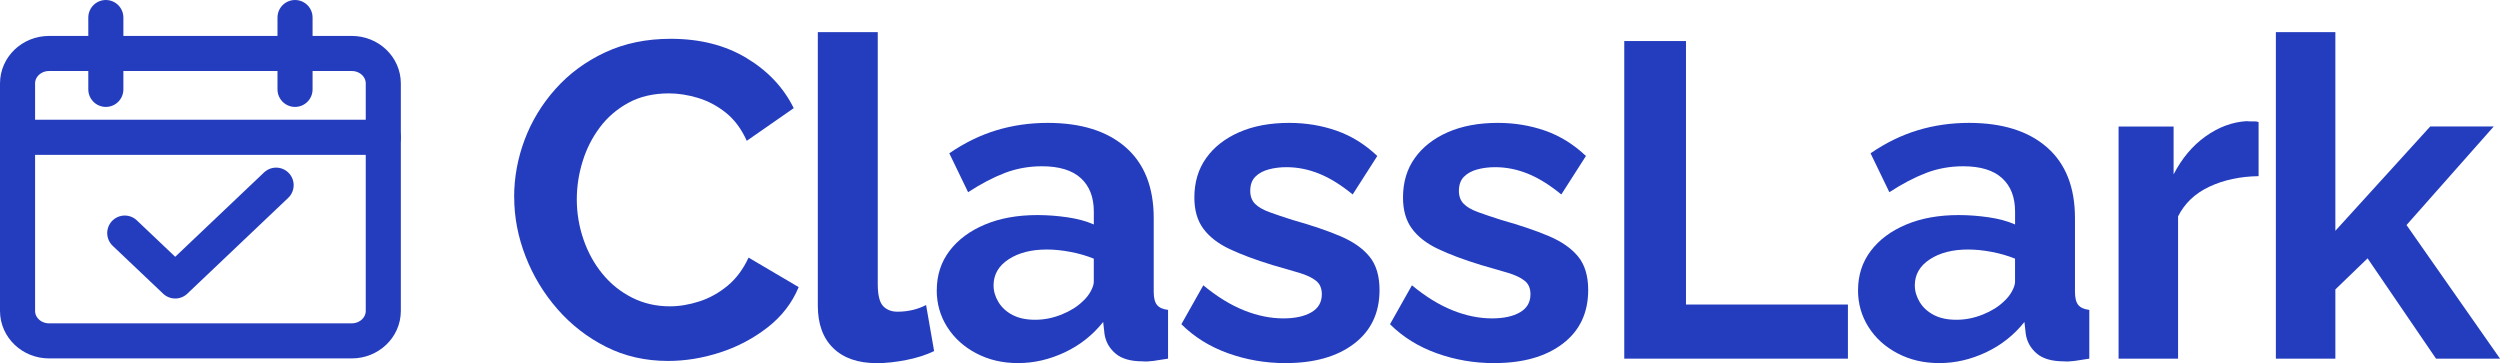 <?xml version="1.0" encoding="UTF-8"?><svg id="a" xmlns="http://www.w3.org/2000/svg" viewBox="0 0 855.08 124.2"><path d="M175.85,67.44c0-6.73,1.2-13.28,3.6-19.66,2.4-6.37,5.91-12.16,10.56-17.37,4.64-5.2,10.27-9.36,16.91-12.47,6.63-3.11,14.13-4.67,22.49-4.67,10,0,18.64,2.19,25.93,6.58,7.29,4.39,12.67,10.1,16.14,17.14l-16.06,11.17c-1.84-4.08-4.23-7.29-7.19-9.64-2.96-2.35-6.15-4.03-9.56-5.05-3.42-1.02-6.71-1.53-9.87-1.53-5.31,0-9.92,1.07-13.85,3.21-3.93,2.14-7.19,4.95-9.79,8.42-2.6,3.47-4.57,7.34-5.89,11.63-1.33,4.28-1.99,8.62-1.99,13.01,0,4.69.77,9.26,2.29,13.69s3.7,8.37,6.5,11.78c2.8,3.42,6.17,6.12,10.1,8.11,3.93,1.99,8.24,2.98,12.93,2.98,3.26,0,6.63-.56,10.1-1.68,3.47-1.12,6.68-2.91,9.64-5.35,2.96-2.45,5.35-5.66,7.19-9.64l17.14,10.1c-2.24,5.41-5.79,10-10.63,13.77-4.85,3.78-10.25,6.63-16.22,8.57-5.97,1.94-11.91,2.91-17.82,2.91-7.75,0-14.82-1.61-21.19-4.82-6.38-3.21-11.91-7.5-16.6-12.85-4.69-5.36-8.34-11.37-10.94-18.05-2.6-6.68-3.9-13.44-3.9-20.27Z" fill="#243dbf"/><path d="M279.72,10.98h20.5v86.11c0,3.79.61,6.32,1.84,7.6,1.22,1.28,2.85,1.92,4.9,1.92,1.84,0,3.6-.2,5.28-.61,1.68-.41,3.19-.97,4.51-1.68l2.75,15.76c-2.75,1.33-5.94,2.35-9.56,3.06-3.62.71-6.96,1.07-10.02,1.07-6.43,0-11.4-1.71-14.92-5.14-3.52-3.43-5.28-8.26-5.28-14.5V10.98Z" fill="#243dbf"/><path d="M320.41,99.26c0-5.14,1.45-9.62,4.36-13.46,2.91-3.83,6.94-6.83,12.09-8.99,5.15-2.17,11.14-3.25,17.98-3.25,3.37,0,6.78.26,10.25.76,3.47.51,6.48,1.33,9.03,2.45v-4.42c0-4.91-1.48-8.71-4.44-11.42-2.96-2.7-7.4-4.06-13.31-4.06-4.49,0-8.72.77-12.7,2.29-3.98,1.53-8.16,3.72-12.55,6.58l-6.43-13.31c5.2-3.57,10.58-6.2,16.14-7.88,5.56-1.68,11.4-2.52,17.52-2.52,11.42,0,20.32,2.79,26.7,8.37,6.37,5.58,9.56,13.65,9.56,24.21v25.19c0,2.11.38,3.62,1.15,4.53.76.91,2.01,1.46,3.75,1.66v16.68c-1.84.31-3.5.56-4.97.77-1.48.2-2.73.25-3.75.15-4.08,0-7.17-.89-9.26-2.68-2.09-1.78-3.34-4-3.75-6.66l-.46-4.13c-3.57,4.49-7.96,7.96-13.16,10.4s-10.51,3.67-15.91,3.67-10.07-1.11-14.31-3.33c-4.23-2.22-7.55-5.21-9.95-8.99-2.4-3.78-3.6-7.99-3.6-12.62ZM370.29,103.1c1.12-1,2.04-2.14,2.75-3.43.71-1.29,1.07-2.39,1.07-3.29v-7.91c-2.45-1-5.1-1.77-7.96-2.31-2.86-.55-5.56-.82-8.11-.82-5.3,0-9.67,1.12-13.08,3.36-3.42,2.24-5.13,5.2-5.13,8.88,0,1.99.56,3.9,1.68,5.75,1.12,1.84,2.73,3.31,4.82,4.4,2.09,1.1,4.67,1.64,7.73,1.64s6.07-.6,9.03-1.79c2.96-1.19,5.35-2.68,7.19-4.47Z" fill="#243dbf"/><path d="M439.72,124.2c-6.83,0-13.39-1.12-19.66-3.37s-11.6-5.56-15.99-9.94l7.5-13.31c4.69,3.88,9.33,6.73,13.92,8.57,4.59,1.84,9.08,2.75,13.46,2.75,3.98,0,7.16-.69,9.56-2.07,2.4-1.38,3.6-3.44,3.6-6.2,0-2.01-.66-3.55-1.99-4.6-1.33-1.06-3.24-1.97-5.74-2.72-2.5-.76-5.53-1.64-9.1-2.64-5.92-1.81-10.84-3.65-14.76-5.51-3.93-1.86-6.91-4.18-8.95-6.95-2.04-2.77-3.06-6.32-3.06-10.65,0-5.24,1.35-9.74,4.05-13.52,2.7-3.78,6.48-6.72,11.32-8.84,4.84-2.11,10.53-3.17,17.06-3.17,5.71,0,11.12.89,16.22,2.68,5.1,1.79,9.74,4.67,13.92,8.64l-8.42,13.16c-3.98-3.26-7.8-5.63-11.48-7.11-3.67-1.48-7.4-2.22-11.17-2.22-2.14,0-4.16.25-6.04.75-1.89.5-3.42,1.33-4.59,2.49-1.17,1.15-1.76,2.79-1.76,4.89,0,1.81.54,3.26,1.61,4.37,1.07,1.1,2.7,2.06,4.9,2.86,2.19.8,4.87,1.71,8.03,2.71,6.43,1.81,11.83,3.64,16.22,5.5,4.38,1.86,7.73,4.19,10.02,7,2.3,2.81,3.44,6.62,3.44,11.44,0,7.83-2.91,13.96-8.72,18.38-5.81,4.42-13.62,6.62-23.41,6.62Z" fill="#243dbf"/><path d="M511.08,124.2c-6.83,0-13.39-1.12-19.66-3.37s-11.6-5.56-15.99-9.94l7.5-13.31c4.69,3.88,9.33,6.73,13.92,8.57,4.59,1.84,9.08,2.75,13.46,2.75,3.98,0,7.17-.69,9.56-2.07,2.4-1.38,3.6-3.44,3.6-6.2,0-2.01-.66-3.55-1.99-4.6-1.33-1.06-3.24-1.97-5.74-2.72-2.5-.76-5.53-1.64-9.1-2.64-5.92-1.81-10.84-3.65-14.76-5.51-3.93-1.86-6.91-4.18-8.95-6.95-2.04-2.77-3.06-6.32-3.06-10.65,0-5.24,1.35-9.74,4.05-13.52,2.7-3.78,6.48-6.72,11.32-8.84,4.84-2.11,10.53-3.17,17.06-3.17,5.71,0,11.12.89,16.22,2.68,5.1,1.79,9.74,4.67,13.92,8.64l-8.42,13.16c-3.98-3.26-7.8-5.63-11.47-7.11-3.67-1.48-7.4-2.22-11.17-2.22-2.14,0-4.16.25-6.04.75-1.89.5-3.42,1.33-4.59,2.49-1.17,1.15-1.76,2.79-1.76,4.89,0,1.81.54,3.26,1.61,4.37,1.07,1.1,2.7,2.06,4.9,2.86,2.19.8,4.87,1.71,8.03,2.71,6.43,1.81,11.83,3.64,16.22,5.5,4.38,1.86,7.73,4.19,10.02,7,2.29,2.81,3.44,6.62,3.44,11.44,0,7.83-2.91,13.96-8.72,18.38-5.81,4.42-13.62,6.62-23.41,6.62Z" fill="#243dbf"/><path d="M555.55,122.67V14.04h21.11v90.12h55.39v18.51h-76.5Z" fill="#243dbf"/><path d="M635.51,99.26c0-5.14,1.45-9.62,4.36-13.46s6.94-6.83,12.09-8.99c5.15-2.17,11.14-3.25,17.98-3.25,3.37,0,6.78.26,10.25.76,3.47.51,6.48,1.33,9.03,2.45v-4.42c0-4.91-1.48-8.71-4.44-11.42-2.96-2.7-7.4-4.06-13.31-4.06-4.49,0-8.72.77-12.7,2.29-3.98,1.53-8.16,3.72-12.55,6.58l-6.43-13.31c5.2-3.57,10.58-6.2,16.14-7.88,5.56-1.68,11.4-2.52,17.52-2.52,11.42,0,20.32,2.79,26.7,8.37,6.37,5.58,9.56,13.65,9.56,24.21v25.19c0,2.11.38,3.62,1.15,4.53.76.91,2.01,1.46,3.75,1.66v16.68c-1.84.31-3.5.56-4.97.77-1.48.2-2.73.25-3.75.15-4.08,0-7.17-.89-9.26-2.68-2.09-1.78-3.34-4-3.75-6.66l-.46-4.13c-3.57,4.49-7.96,7.96-13.16,10.4s-10.51,3.67-15.91,3.67-10.07-1.11-14.31-3.33c-4.23-2.22-7.55-5.21-9.94-8.99-2.4-3.78-3.6-7.99-3.6-12.62ZM685.39,103.1c1.12-1,2.04-2.14,2.75-3.43.71-1.29,1.07-2.39,1.07-3.29v-7.91c-2.45-1-5.1-1.77-7.96-2.31-2.86-.55-5.56-.82-8.11-.82-5.3,0-9.67,1.12-13.08,3.36-3.42,2.24-5.13,5.2-5.13,8.88,0,1.99.56,3.9,1.68,5.75,1.12,1.84,2.73,3.31,4.82,4.4,2.09,1.1,4.67,1.64,7.73,1.64s6.07-.6,9.03-1.79c2.96-1.19,5.36-2.68,7.19-4.47Z" fill="#243dbf"/><path d="M772.51,60.25c-6.33.1-11.93,1.3-16.83,3.6-4.9,2.29-8.47,5.69-10.71,10.17v48.65h-20.35V43.27h18.82v16.37c2.85-5.51,6.5-9.84,10.94-13,4.44-3.16,9.1-4.9,14-5.2,1.02.1,1.84.13,2.45.08.61-.05,1.17.03,1.68.23v18.51Z" fill="#243dbf"/><path d="M833.2,122.67l-23.41-34.31-11.02,10.63v23.69h-20.35V10.98h20.35v67.96l32.44-35.68h21.73l-29.83,33.71,31.98,45.7h-21.88Z" fill="#243dbf"/><path d="M42.67,79.72l17.26,16.38,34.51-32.77" fill="none" stroke="#243dbf" stroke-linecap="round" stroke-linejoin="round" stroke-width="12"/><path d="M131.1,46.96H6" fill="none" stroke="#243dbf" stroke-linecap="round" stroke-linejoin="round" stroke-width="12"/><path d="M16.78,18.29h103.54c5.96,0,10.78,4.59,10.78,10.24v77.82c0,5.65-4.83,10.24-10.78,10.24H16.78c-5.96,0-10.78-4.59-10.78-10.24V28.53c0-5.65,4.83-10.24,10.78-10.24Z" fill="none" stroke="#243dbf" stroke-linecap="round" stroke-linejoin="round" stroke-width="12"/><path d="M36.2,6v24.57" fill="none" stroke="#243dbf" stroke-linecap="round" stroke-linejoin="round" stroke-width="12"/><path d="M100.91,6v24.57" fill="none" stroke="#243dbf" stroke-linecap="round" stroke-linejoin="round" stroke-width="12"/></svg>